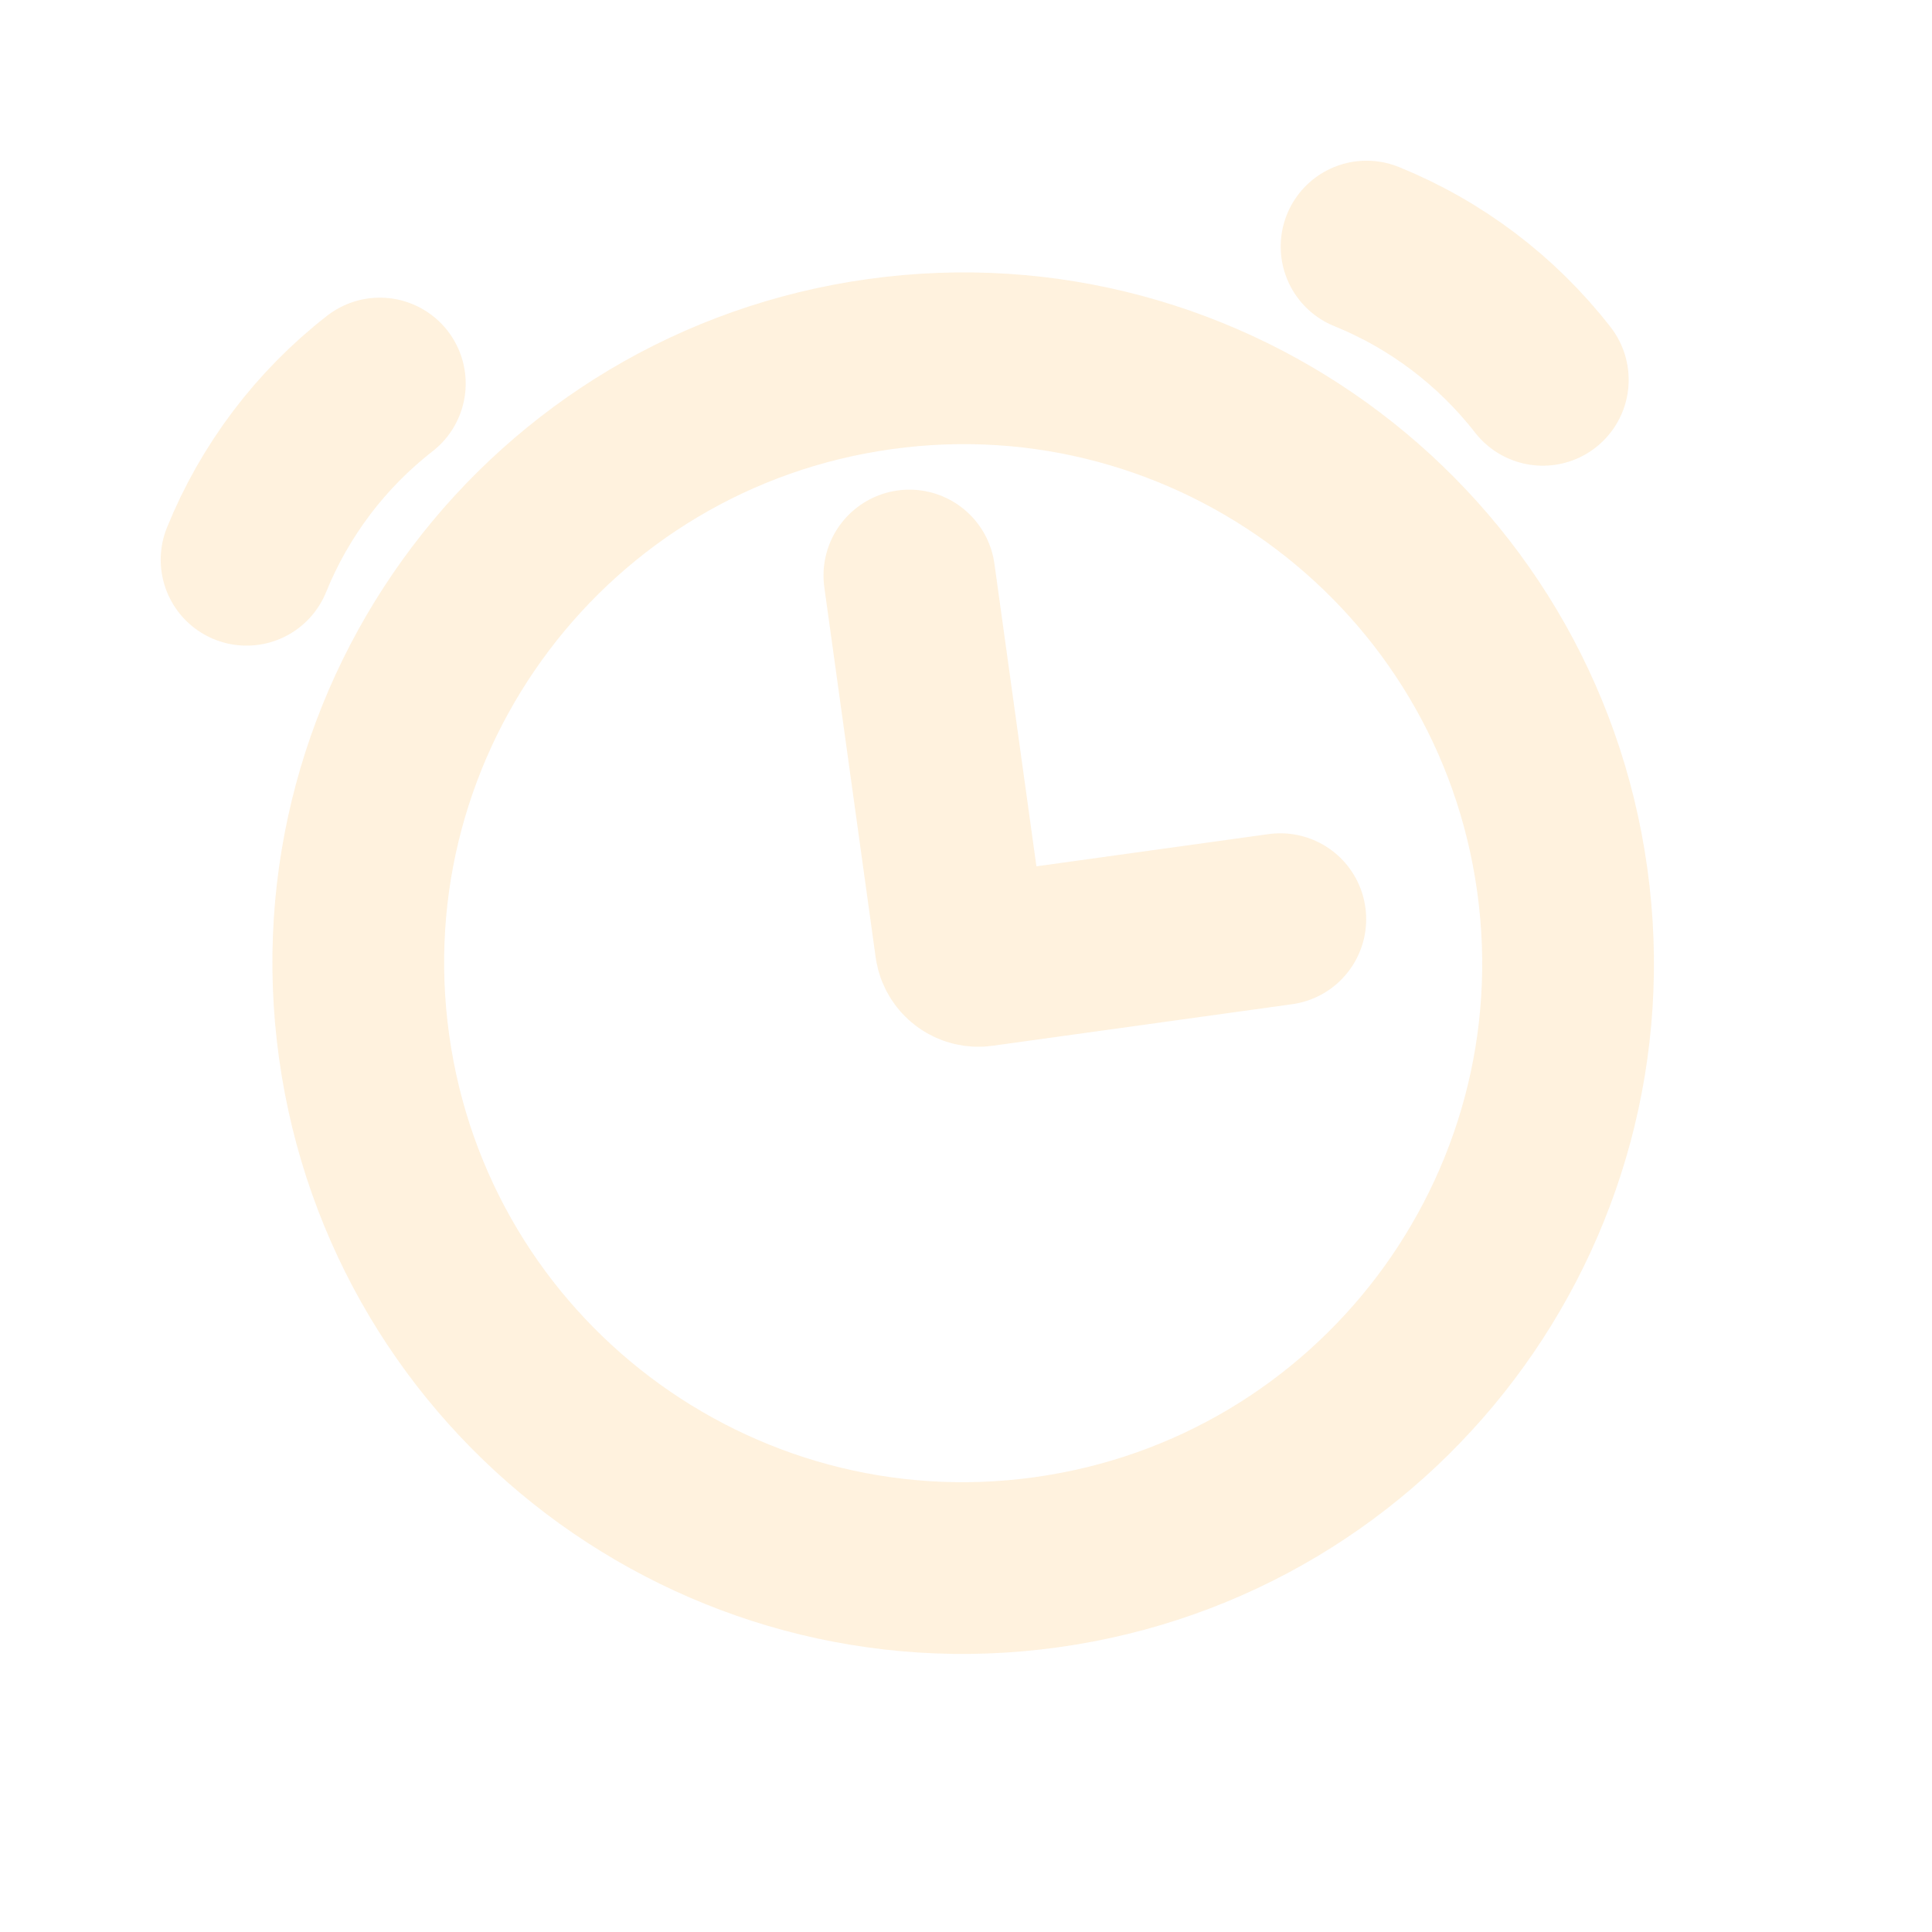 <?xml version="1.0" encoding="UTF-8"?> <svg xmlns="http://www.w3.org/2000/svg" width="45" height="45" viewBox="0 0 45 45" fill="none"><g opacity="0.2" clip-path="url(#clip0_36_540)"><path d="M24.371 36.388C32.078 35.318 37.458 28.203 36.388 20.497C35.318 12.791 28.204 7.411 20.497 8.48C12.791 9.55 7.411 16.665 8.48 24.371C9.55 32.078 16.665 37.458 24.371 36.388Z" stroke="#FDBD5C" stroke-width="4"></path><path d="M8.847 8.933C7.47 10.005 6.399 11.421 5.743 13.038M31.83 5.743C33.447 6.399 34.863 7.47 35.935 8.847M21.181 13.405L22.377 22.024C22.409 22.25 22.618 22.409 22.845 22.377L29.821 21.409" stroke="#FDBD5C" stroke-width="4" stroke-linecap="round"></path></g><defs><clipPath id="clip0_36_540"><rect width="39.777" height="39.777" fill="white" transform="translate(0 5.469) rotate(-7.903)"></rect></clipPath></defs></svg> 